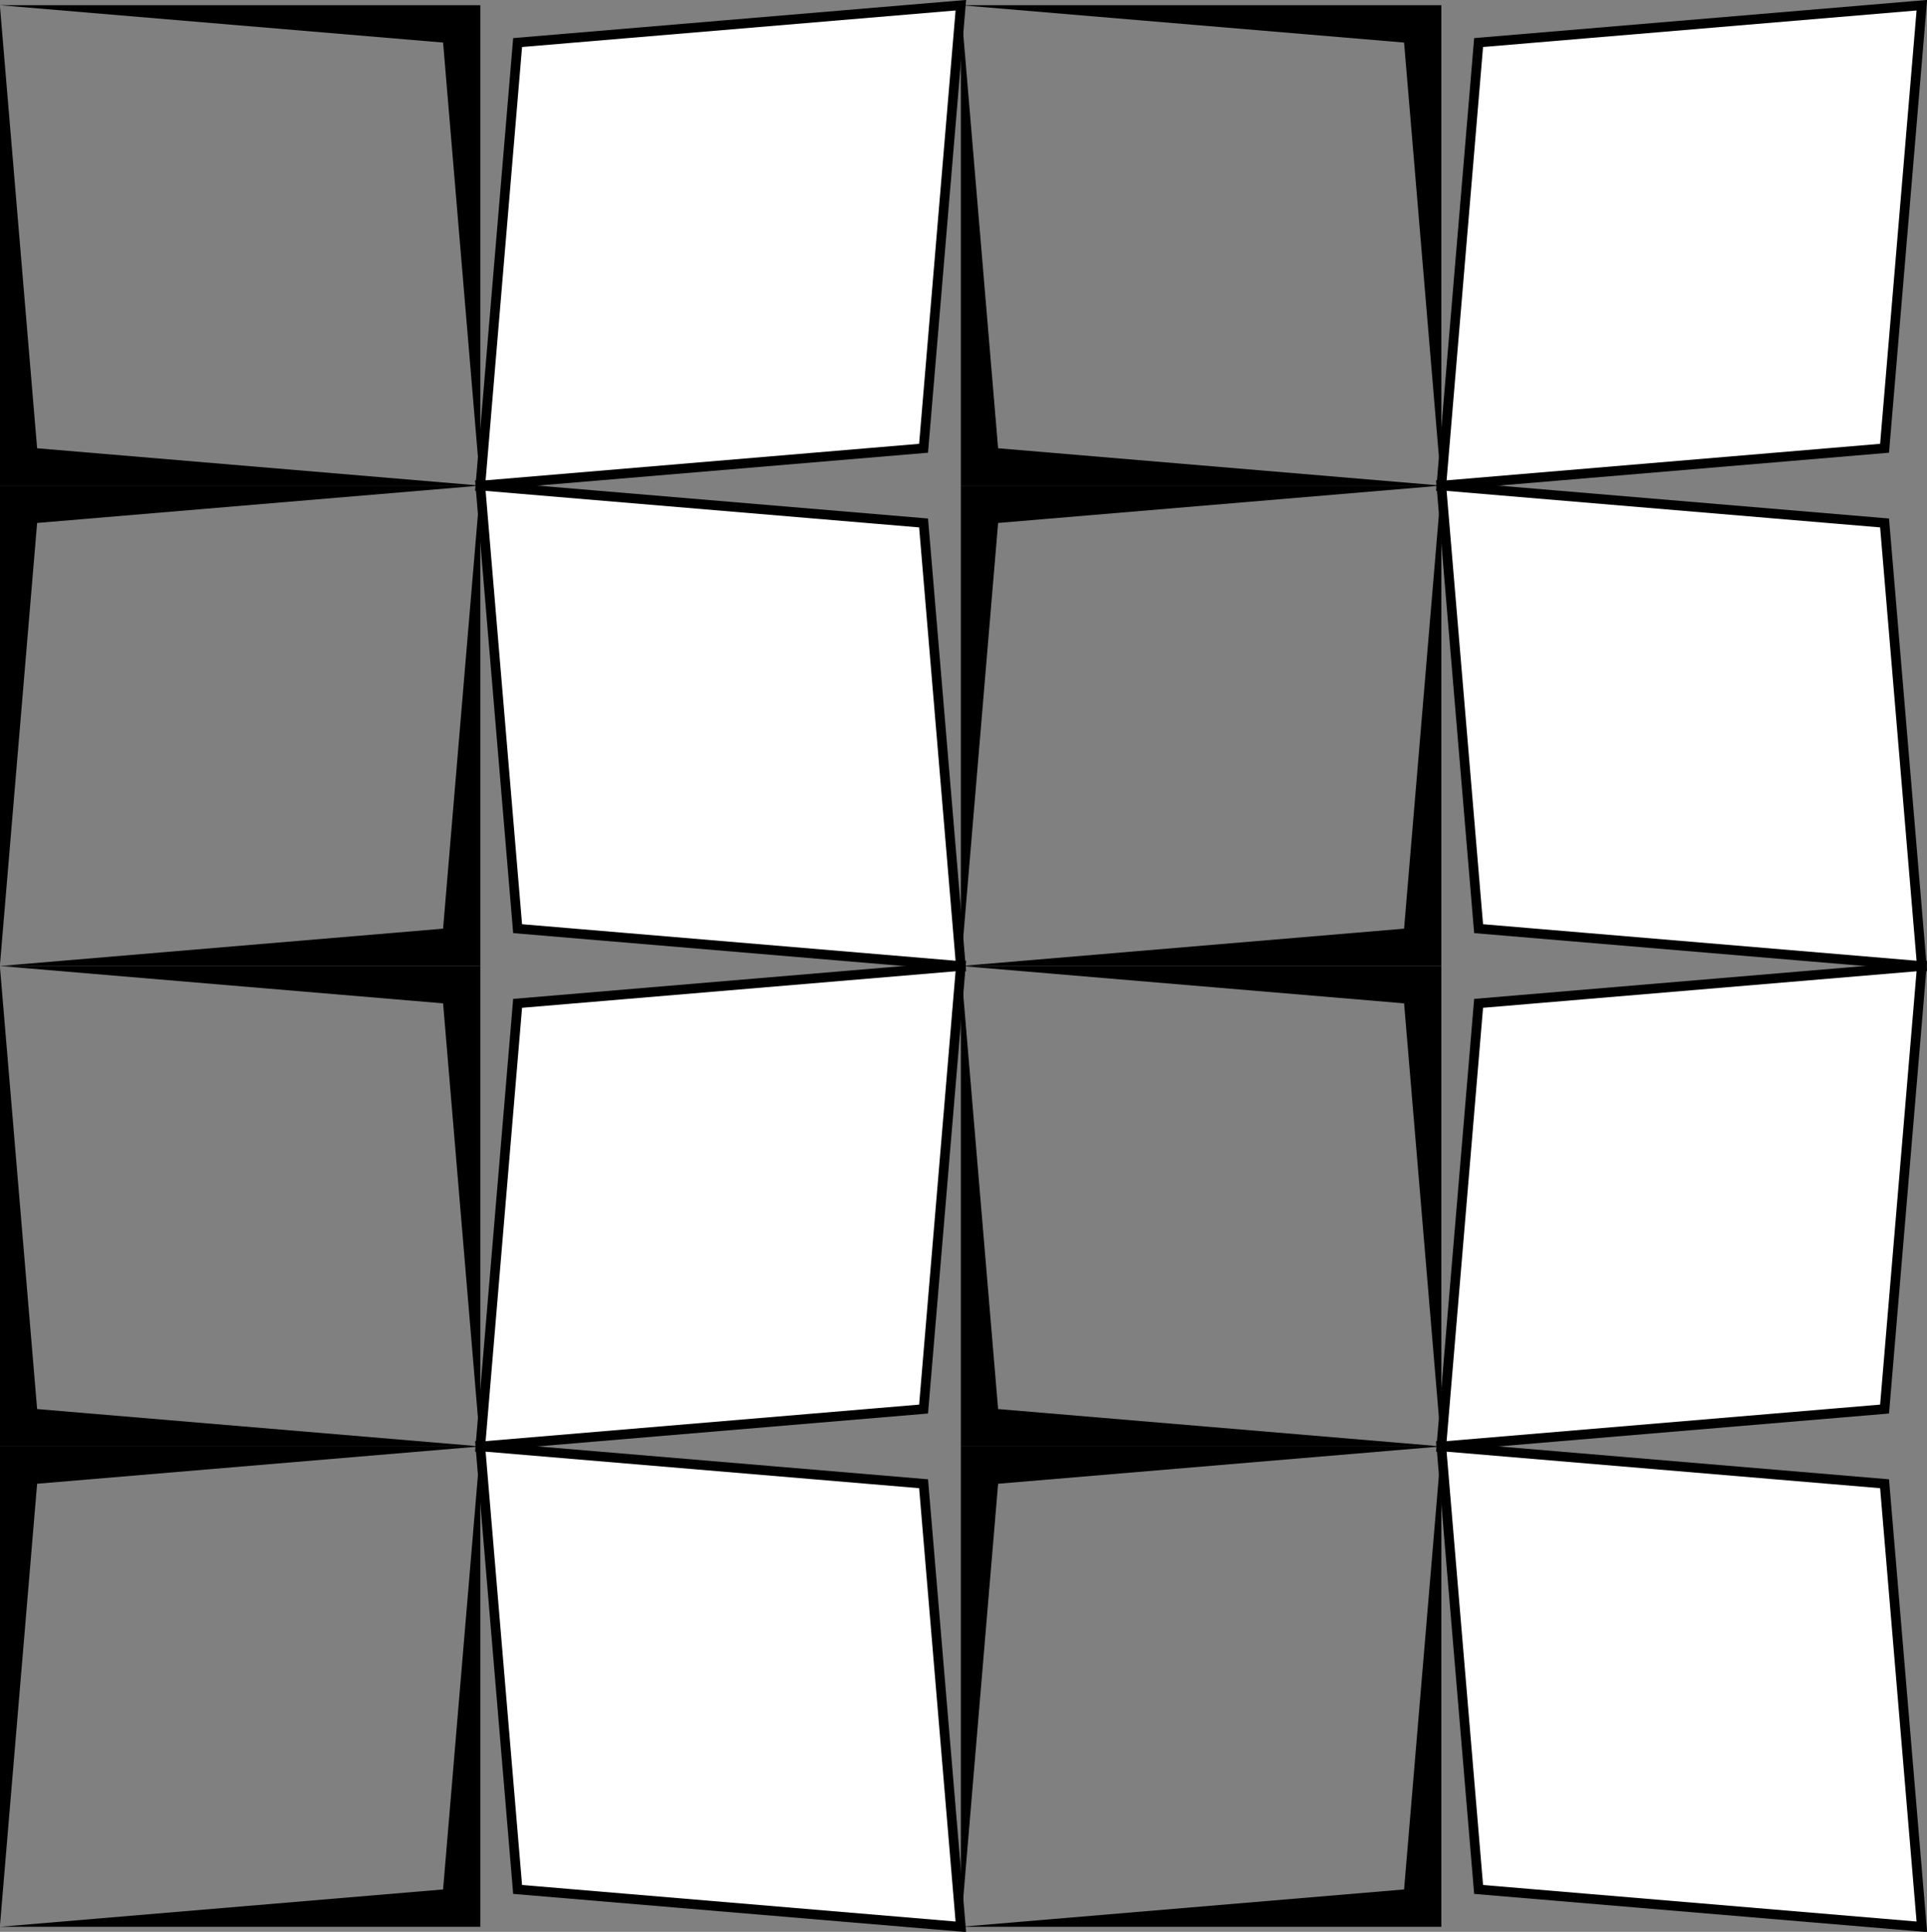 <?xml version="1.0" encoding="UTF-8" standalone="no"?>
<!-- Created with Inkscape (http://www.inkscape.org/) -->

<svg
   xmlns:dc="http://purl.org/dc/elements/1.1/"
   xmlns:cc="http://creativecommons.org/ns#"
   xmlns:rdf="http://www.w3.org/1999/02/22-rdf-syntax-ns#"
   xmlns:svg="http://www.w3.org/2000/svg"
   xmlns="http://www.w3.org/2000/svg"
   xmlns:sodipodi="http://sodipodi.sourceforge.net/DTD/sodipodi-0.dtd"
   xmlns:inkscape="http://www.inkscape.org/namespaces/inkscape"
   width="641.753mm"
   height="643.507mm"
   viewBox="0 0 2273.928 2280.142"
   id="svg3631"
   version="1.1"
   inkscape:version="0.91 r13725"
   sodipodi:docname="tilesbw.svg">
  <rect x="0" y="0" width="2273.928" height="2280.142" fill="#808080" stroke="none"/>
  <defs
     id="defs3633" />
  <sodipodi:namedview
     id="base"
     pagecolor="#ffffff"
     bordercolor="#666666"
     borderopacity="1.0"
     inkscape:pageopacity="0.0"
     inkscape:pageshadow="2"
     inkscape:zoom="0.12374369"
     inkscape:cx="1234.8213"
     inkscape:cy="1077.2139"
     inkscape:document-units="mm"
     inkscape:current-layer="layer1"
     showgrid="false"
     fit-margin-top="0"
     fit-margin-left="0"
     fit-margin-right="0"
     fit-margin-bottom="0"
     inkscape:window-width="1024"
     inkscape:window-height="538"
     inkscape:window-x="-8"
     inkscape:window-y="-8"
     inkscape:window-maximized="1" />
  <g
     inkscape:label="Layer 1"
     inkscape:groupmode="layer"
     id="layer1"
     transform="translate(859.821,670.566)">
    <g
       transform="matrix(3.78,0,0,3.78,499.695,-208.812)"
       id="g21611">
      <path
         inkscape:export-ydpi="71.559998"
         inkscape:export-xdpi="71.559998"
         inkscape:export-filename="D:\BU do USB\GRAPHICSBaking BackUp New (I) MAM\zzz zOpenClipart\g4798.png"
         d="M -59.705,-120.529 -71.339,17.811 -209.705,29.472 -198.072,-108.869 Z"
         style="fill:#ffffff;stroke:#000000;stroke-width:3;stroke-linecap:square;stroke-miterlimit:4;stroke-dasharray:none;stroke-opacity:1"
         id="rect34471-0-8-19"
         inkscape:connector-curvature="0" />
      <path
         inkscape:export-ydpi="71.559998"
         inkscape:export-xdpi="71.559998"
         inkscape:export-filename="D:\BU do USB\GRAPHICSBaking BackUp New (I) MAM\zzz zOpenClipart\g4798.png"
         sodipodi:nodetypes="ccccc"
         id="path59409-0-9-47-464"
         d="m -359.705,29.471 150,0 -138.367,-11.66 -11.633,-138.34 z"
         style="fill:#000000;stroke:none;stroke-width:0.993px;stroke-linecap:butt;stroke-linejoin:miter;stroke-opacity:1"
         inkscape:connector-curvature="0" />
      <path
         inkscape:export-ydpi="71.559998"
         inkscape:export-xdpi="71.559998"
         inkscape:export-filename="D:\BU do USB\GRAPHICSBaking BackUp New (I) MAM\zzz zOpenClipart\g4798.png"
         sodipodi:nodetypes="ccccc"
         id="path59411-1-8-4-5"
         d="m -209.705,-120.529 -150,0 138.366,11.66 11.633,138.34 z"
         style="fill:#000000;stroke:none;stroke-width:0.993px;stroke-linecap:butt;stroke-linejoin:miter;stroke-opacity:1"
         inkscape:connector-curvature="0" />
      <path
         inkscape:export-ydpi="71.559998"
         inkscape:export-xdpi="71.559998"
         inkscape:export-filename="D:\BU do USB\GRAPHICSBaking BackUp New (I) MAM\zzz zOpenClipart\g4798.png"
         d="M 240.295,-120.529 228.661,17.811 90.295,29.472 101.928,-108.869 Z"
         style="fill:#ffffff;stroke:#000000;stroke-width:3;stroke-linecap:square;stroke-miterlimit:4;stroke-dasharray:none;stroke-opacity:1"
         id="rect34471-0-8-19-3"
         inkscape:connector-curvature="0" />
      <path
         inkscape:export-ydpi="71.559998"
         inkscape:export-xdpi="71.559998"
         inkscape:export-filename="D:\BU do USB\GRAPHICSBaking BackUp New (I) MAM\zzz zOpenClipart\g4798.png"
         sodipodi:nodetypes="ccccc"
         id="path59409-0-9-47-464-4"
         d="m -59.705,29.471 150,0 L -48.072,17.811 -59.705,-120.529 Z"
         style="fill:#000000;stroke:none;stroke-width:0.993px;stroke-linecap:butt;stroke-linejoin:miter;stroke-opacity:1"
         inkscape:connector-curvature="0" />
      <path
         inkscape:export-ydpi="71.559998"
         inkscape:export-xdpi="71.559998"
         inkscape:export-filename="D:\BU do USB\GRAPHICSBaking BackUp New (I) MAM\zzz zOpenClipart\g4798.png"
         sodipodi:nodetypes="ccccc"
         id="path59411-1-8-4-5-5"
         d="m 90.295,-120.529 -150,0 138.366,11.66 11.633,138.34 z"
         style="fill:#000000;stroke:none;stroke-width:0.993px;stroke-linecap:butt;stroke-linejoin:miter;stroke-opacity:1"
         inkscape:connector-curvature="0" />
      <path
         inkscape:export-ydpi="71.559998"
         inkscape:export-xdpi="71.559998"
         inkscape:export-filename="D:\BU do USB\GRAPHICSBaking BackUp New (I) MAM\zzz zOpenClipart\g4798.png"
         d="M 240.295,179.472 228.661,41.132 90.295,29.471 101.928,167.812 Z"
         style="fill:#ffffff;stroke:#000000;stroke-width:3;stroke-linecap:square;stroke-miterlimit:4;stroke-dasharray:none;stroke-opacity:1"
         id="rect34471-0-8-19-5"
         inkscape:connector-curvature="0" />
      <path
         inkscape:export-ydpi="71.559998"
         inkscape:export-xdpi="71.559998"
         inkscape:export-filename="D:\BU do USB\GRAPHICSBaking BackUp New (I) MAM\zzz zOpenClipart\g4798.png"
         sodipodi:nodetypes="ccccc"
         id="path59409-0-9-47-464-1"
         d="m -59.705,29.472 150,0 -138.367,11.66 -11.633,138.34 z"
         style="fill:#000000;stroke:none;stroke-width:0.993px;stroke-linecap:butt;stroke-linejoin:miter;stroke-opacity:1"
         inkscape:connector-curvature="0" />
      <path
         inkscape:export-ydpi="71.559998"
         inkscape:export-xdpi="71.559998"
         inkscape:export-filename="D:\BU do USB\GRAPHICSBaking BackUp New (I) MAM\zzz zOpenClipart\g4798.png"
         sodipodi:nodetypes="ccccc"
         id="path59411-1-8-4-5-1"
         d="m 90.295,179.472 -150,0 138.366,-11.66 11.633,-138.34 z"
         style="fill:#000000;stroke:none;stroke-width:0.993px;stroke-linecap:butt;stroke-linejoin:miter;stroke-opacity:1"
         inkscape:connector-curvature="0" />
      <path
         inkscape:export-ydpi="71.559998"
         inkscape:export-xdpi="71.559998"
         inkscape:export-filename="D:\BU do USB\GRAPHICSBaking BackUp New (I) MAM\zzz zOpenClipart\g4798.png"
         d="M -59.705,179.472 -71.339,41.132 -209.705,29.471 -198.072,167.812 Z"
         style="fill:#ffffff;stroke:#000000;stroke-width:3;stroke-linecap:square;stroke-miterlimit:4;stroke-dasharray:none;stroke-opacity:1"
         id="rect34471-0-8-19-3-0"
         inkscape:connector-curvature="0" />
      <path
         inkscape:export-ydpi="71.559998"
         inkscape:export-xdpi="71.559998"
         inkscape:export-filename="D:\BU do USB\GRAPHICSBaking BackUp New (I) MAM\zzz zOpenClipart\g4798.png"
         sodipodi:nodetypes="ccccc"
         id="path59409-0-9-47-464-4-5"
         d="m -359.705,29.472 150,0 -138.367,11.66 -11.633,138.34 z"
         style="fill:#000000;stroke:none;stroke-width:0.993px;stroke-linecap:butt;stroke-linejoin:miter;stroke-opacity:1"
         inkscape:connector-curvature="0" />
      <path
         inkscape:export-ydpi="71.559998"
         inkscape:export-xdpi="71.559998"
         inkscape:export-filename="D:\BU do USB\GRAPHICSBaking BackUp New (I) MAM\zzz zOpenClipart\g4798.png"
         sodipodi:nodetypes="ccccc"
         id="path59411-1-8-4-5-5-3"
         d="m -209.705,179.472 -150,0 138.366,-11.66 11.633,-138.34 z"
         style="fill:#000000;stroke:none;stroke-width:0.993px;stroke-linecap:butt;stroke-linejoin:miter;stroke-opacity:1"
         inkscape:connector-curvature="0" />
      <path
         inkscape:export-ydpi="71.559998"
         inkscape:export-xdpi="71.559998"
         inkscape:export-filename="D:\BU do USB\GRAPHICSBaking BackUp New (I) MAM\zzz zOpenClipart\g4798.png"
         d="m -59.705,179.471 -11.633,138.34 -138.367,11.661 11.633,-138.34 z"
         style="fill:#ffffff;stroke:#000000;stroke-width:3;stroke-linecap:square;stroke-miterlimit:4;stroke-dasharray:none;stroke-opacity:1"
         id="rect34471-0-8-19-6"
         inkscape:connector-curvature="0" />
      <path
         inkscape:export-ydpi="71.559998"
         inkscape:export-xdpi="71.559998"
         inkscape:export-filename="D:\BU do USB\GRAPHICSBaking BackUp New (I) MAM\zzz zOpenClipart\g4798.png"
         sodipodi:nodetypes="ccccc"
         id="path59409-0-9-47-464-15"
         d="m -359.705,329.471 150,0 -138.367,-11.66 -11.633,-138.34 z"
         style="fill:#000000;stroke:none;stroke-width:0.993px;stroke-linecap:butt;stroke-linejoin:miter;stroke-opacity:1"
         inkscape:connector-curvature="0" />
      <path
         inkscape:export-ydpi="71.559998"
         inkscape:export-xdpi="71.559998"
         inkscape:export-filename="D:\BU do USB\GRAPHICSBaking BackUp New (I) MAM\zzz zOpenClipart\g4798.png"
         sodipodi:nodetypes="ccccc"
         id="path59411-1-8-4-5-9"
         d="m -209.705,179.471 -150,0 138.366,11.66 11.633,138.34 z"
         style="fill:#000000;stroke:none;stroke-width:0.993px;stroke-linecap:butt;stroke-linejoin:miter;stroke-opacity:1"
         inkscape:connector-curvature="0" />
      <path
         inkscape:export-ydpi="71.559998"
         inkscape:export-xdpi="71.559998"
         inkscape:export-filename="D:\BU do USB\GRAPHICSBaking BackUp New (I) MAM\zzz zOpenClipart\g4798.png"
         d="M 240.295,179.471 228.661,317.811 90.295,329.472 101.928,191.131 Z"
         style="fill:#ffffff;stroke:#000000;stroke-width:3;stroke-linecap:square;stroke-miterlimit:4;stroke-dasharray:none;stroke-opacity:1"
         id="rect34471-0-8-19-3-7"
         inkscape:connector-curvature="0" />
      <path
         inkscape:export-ydpi="71.559998"
         inkscape:export-xdpi="71.559998"
         inkscape:export-filename="D:\BU do USB\GRAPHICSBaking BackUp New (I) MAM\zzz zOpenClipart\g4798.png"
         sodipodi:nodetypes="ccccc"
         id="path59409-0-9-47-464-4-4"
         d="m -59.705,329.471 150,0 -138.367,-11.66 -11.633,-138.34 z"
         style="fill:#000000;stroke:none;stroke-width:0.993px;stroke-linecap:butt;stroke-linejoin:miter;stroke-opacity:1"
         inkscape:connector-curvature="0" />
      <path
         inkscape:export-ydpi="71.559998"
         inkscape:export-xdpi="71.559998"
         inkscape:export-filename="D:\BU do USB\GRAPHICSBaking BackUp New (I) MAM\zzz zOpenClipart\g4798.png"
         sodipodi:nodetypes="ccccc"
         id="path59411-1-8-4-5-5-2"
         d="m 90.295,179.471 -150,0 138.366,11.66 11.633,138.34 z"
         style="fill:#000000;stroke:none;stroke-width:0.993px;stroke-linecap:butt;stroke-linejoin:miter;stroke-opacity:1"
         inkscape:connector-curvature="0" />
      <path
         inkscape:export-ydpi="71.559998"
         inkscape:export-xdpi="71.559998"
         inkscape:export-filename="D:\BU do USB\GRAPHICSBaking BackUp New (I) MAM\zzz zOpenClipart\g4798.png"
         d="M 240.295,479.471 228.661,341.132 90.295,329.471 101.928,467.812 Z"
         style="fill:#ffffff;stroke:#000000;stroke-width:3;stroke-linecap:square;stroke-miterlimit:4;stroke-dasharray:none;stroke-opacity:1"
         id="rect34471-0-8-19-5-5"
         inkscape:connector-curvature="0" />
      <path
         inkscape:export-ydpi="71.559998"
         inkscape:export-xdpi="71.559998"
         inkscape:export-filename="D:\BU do USB\GRAPHICSBaking BackUp New (I) MAM\zzz zOpenClipart\g4798.png"
         sodipodi:nodetypes="ccccc"
         id="path59409-0-9-47-464-1-8"
         d="m -59.705,329.472 150,0 -138.367,11.66 -11.633,138.34 z"
         style="fill:#000000;stroke:none;stroke-width:0.993px;stroke-linecap:butt;stroke-linejoin:miter;stroke-opacity:1"
         inkscape:connector-curvature="0" />
      <path
         inkscape:export-ydpi="71.559998"
         inkscape:export-xdpi="71.559998"
         inkscape:export-filename="D:\BU do USB\GRAPHICSBaking BackUp New (I) MAM\zzz zOpenClipart\g4798.png"
         sodipodi:nodetypes="ccccc"
         id="path59411-1-8-4-5-1-9"
         d="m 90.295,479.471 -150,0 138.366,-11.66 11.633,-138.34 z"
         style="fill:#000000;stroke:none;stroke-width:0.993px;stroke-linecap:butt;stroke-linejoin:miter;stroke-opacity:1"
         inkscape:connector-curvature="0" />
      <path
         inkscape:export-ydpi="71.559998"
         inkscape:export-xdpi="71.559998"
         inkscape:export-filename="D:\BU do USB\GRAPHICSBaking BackUp New (I) MAM\zzz zOpenClipart\g4798.png"
         d="m -59.705,479.471 -11.633,-138.34 -138.367,-11.661 11.633,138.34 z"
         style="fill:#ffffff;stroke:#000000;stroke-width:3;stroke-linecap:square;stroke-miterlimit:4;stroke-dasharray:none;stroke-opacity:1"
         id="rect34471-0-8-19-3-0-4"
         inkscape:connector-curvature="0" />
      <path
         inkscape:export-ydpi="71.559998"
         inkscape:export-xdpi="71.559998"
         inkscape:export-filename="D:\BU do USB\GRAPHICSBaking BackUp New (I) MAM\zzz zOpenClipart\g4798.png"
         sodipodi:nodetypes="ccccc"
         id="path59409-0-9-47-464-4-5-0"
         d="m -359.705,329.472 150,0 -138.367,11.66 -11.633,138.34 z"
         style="fill:#000000;stroke:none;stroke-width:0.993px;stroke-linecap:butt;stroke-linejoin:miter;stroke-opacity:1"
         inkscape:connector-curvature="0" />
      <path
         inkscape:export-ydpi="71.559998"
         inkscape:export-xdpi="71.559998"
         inkscape:export-filename="D:\BU do USB\GRAPHICSBaking BackUp New (I) MAM\zzz zOpenClipart\g4798.png"
         sodipodi:nodetypes="ccccc"
         id="path59411-1-8-4-5-5-3-3"
         d="m -209.705,479.471 -150,0 138.366,-11.66 11.633,-138.34 z"
         style="fill:#000000;stroke:none;stroke-width:0.993px;stroke-linecap:butt;stroke-linejoin:miter;stroke-opacity:1"
         inkscape:connector-curvature="0" />
    </g>
  </g>
</svg>
